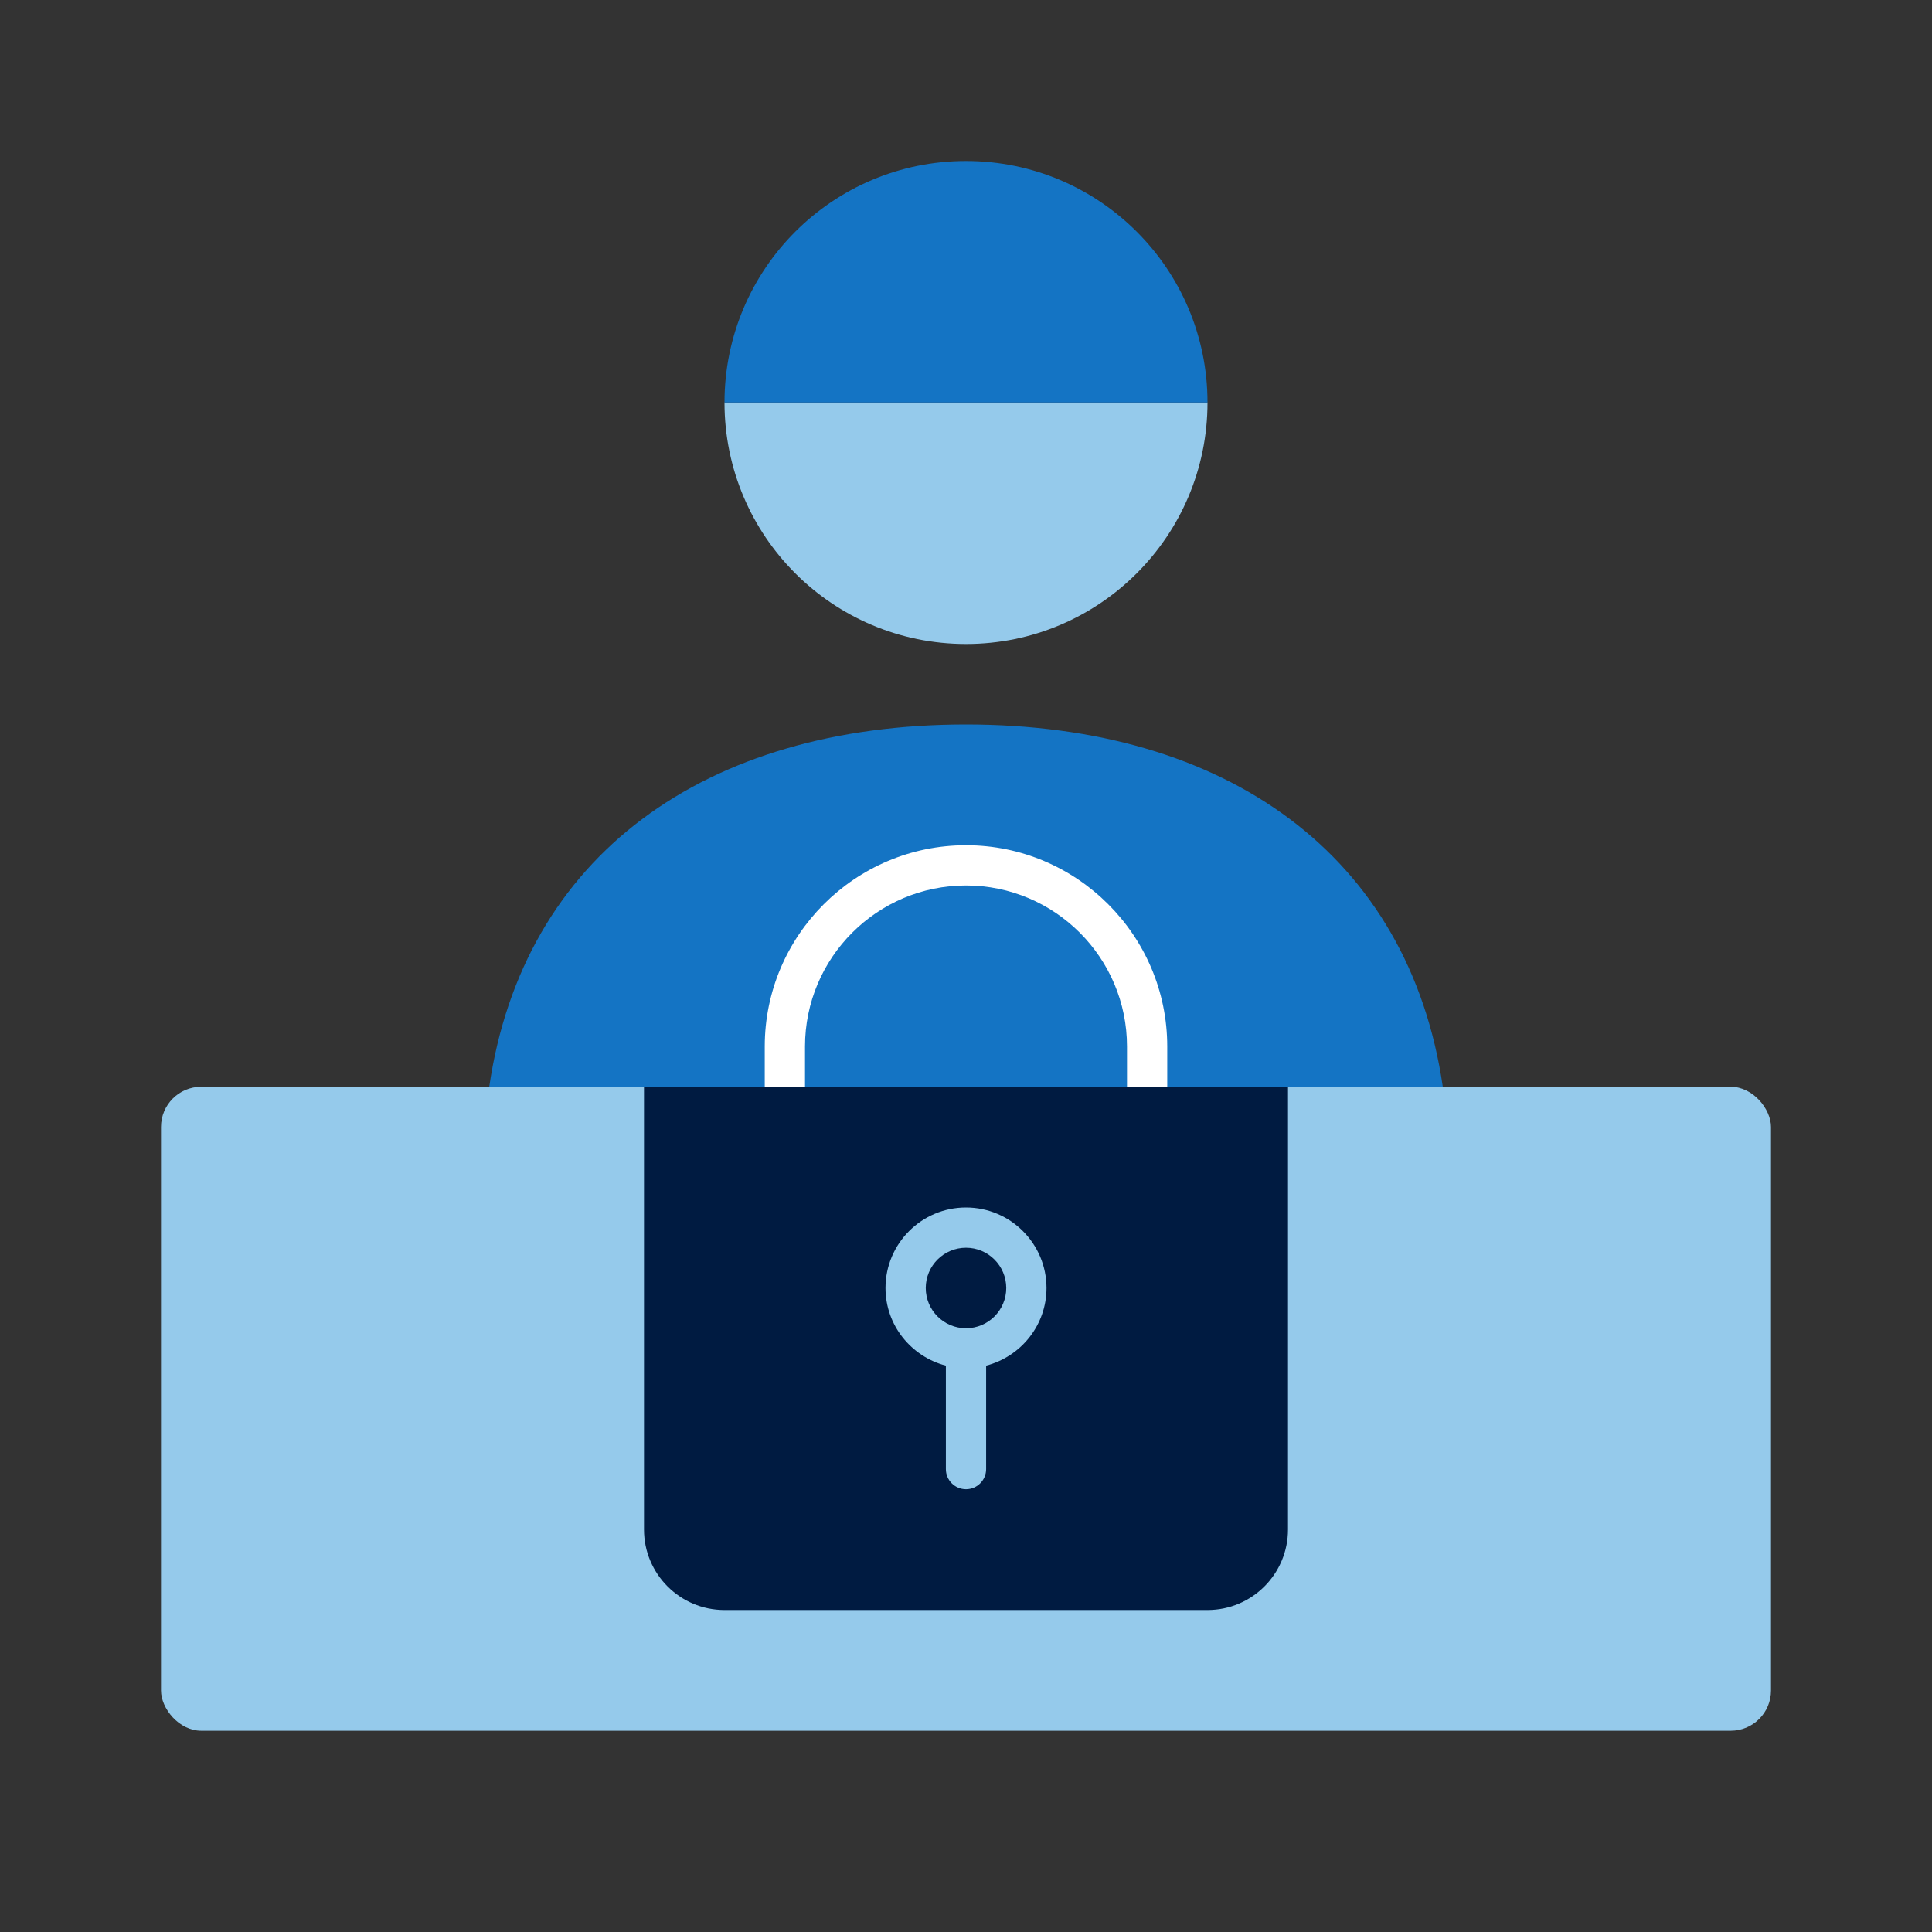 <?xml version="1.0" encoding="UTF-8"?>
<svg xmlns="http://www.w3.org/2000/svg" id="Icon_export" viewBox="0 0 48 48">
  <rect x="0" y="0" width="48" height="48" fill="#333333" stroke="none"/>
  <path d="m35.846,27c-.842-5.751-5.364-9-11.845-9s-11.004,3.249-11.846,9h23.691Z" style="fill:#1474c4;"></path>
  <path d="m24,16c3.314,0,6-2.686,6-6h-12c0,3.314,2.686,6,6,6Z" style="fill:#95caeb;"></path>
  <path d="m24,4c-3.314,0-6,2.686-6,6h12c0-3.314-2.686-6-6-6Z" style="fill:#1474c4;"></path>
  <rect x="4" y="27" width="40" height="16" rx="1" ry="1" style="fill:#95caeb;"></rect>
  <path d="m16,27h16v11c0,1.105-.895,2-2,2h-12c-1.105,0-2-.895-2-2v-11Z" style="fill:#001b41;"></path>
  <path d="m26,32c0-1.103-.897-2-2-2s-2,.897-2,2c0,.929.64,1.705,1.5,1.929v2.571c0,.276.224.5.5.5s.5-.224.5-.5v-2.571c.86-.224,1.5-1,1.5-1.929Zm-2,1c-.552,0-1-.448-1-1s.448-1,1-1,1,.448,1,1-.448,1-1,1Z" style="fill:#95caeb;"></path>
  <path d="m20,27v-1c0-2.206,1.794-4,4-4s4,1.794,4,4v1h1v-1c0-2.757-2.243-5-5-5s-5,2.243-5,5v1h1Z" style="fill:#fff;"></path>
  <rect width="48" height="48" style="fill:none;"></rect>
</svg>

